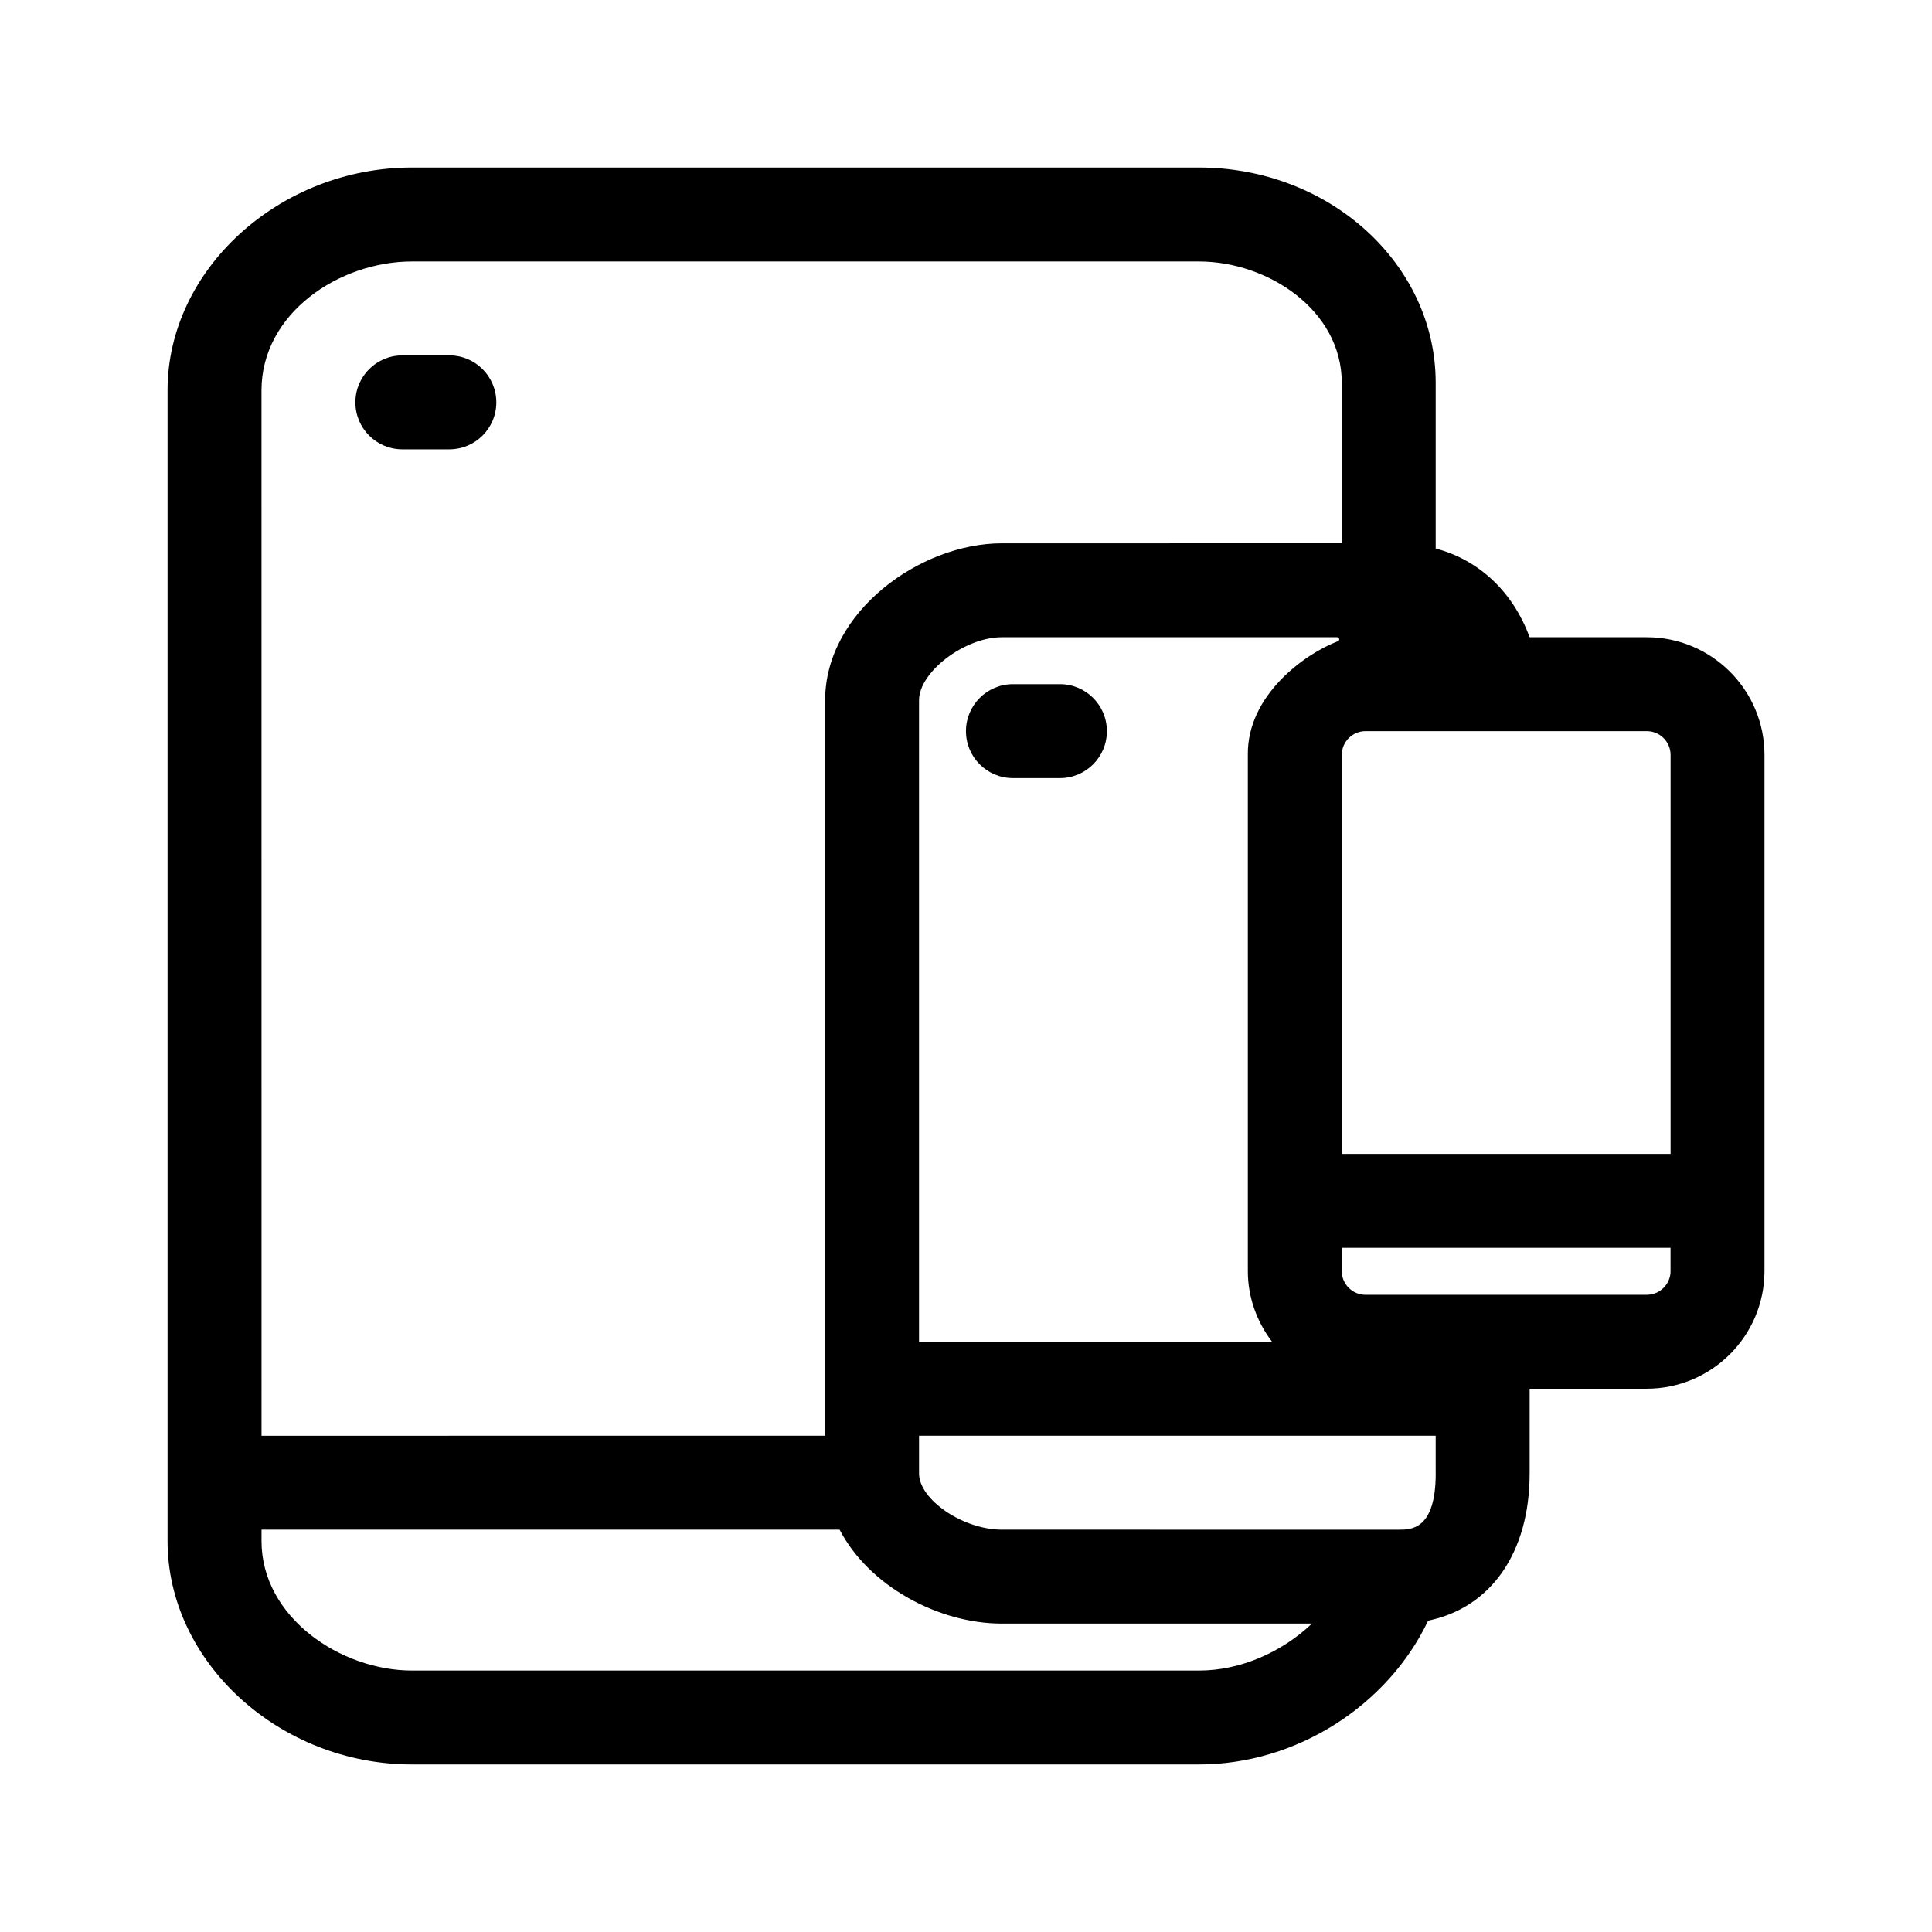<?xml version="1.0" encoding="UTF-8"?>
<!-- Uploaded to: SVG Repo, www.svgrepo.com, Generator: SVG Repo Mixer Tools -->
<svg fill="#000000" width="800px" height="800px" version="1.1" viewBox="144 144 512 512" xmlns="http://www.w3.org/2000/svg">
 <g>
  <path d="m580.41 312.87h-31.043c-4.41-11.996-13.348-20.461-24.895-23.512v-43.918c0-31.453-28.125-57.043-62.707-57.043h-208.61c-35.094 0-64.75 27.035-64.75 59.035v304.95c0 32.094 29.656 59.215 64.75 59.215h208.61c25.852 0 50.02-15.637 60.711-38.113 16.566-3.391 26.895-17.945 26.895-39.016v-22.449h31.043c17.199 0 31.191-13.992 31.191-31.191v-136.77c0.004-17.199-13.984-31.188-31.188-31.188zm-99.309 186.71h-93.547v-170c0-7.5 12.098-16.711 21.938-16.711h88.848c0.613 0 0.797 0.852 0.223 1.066-8.848 3.352-24.078 14.375-23.871 30.117v136.77c-0.004 7.066 2.445 13.516 6.41 18.75zm-267.8-252.14c0-20.418 20.609-34.145 39.855-34.145h208.61c18.262 0 37.816 12.922 37.816 32.152v42.531l-90.086 0.004c-21.652 0-46.828 18.172-46.828 41.609v194.89l-149.36 0.004zm248.47 339.27h-208.61c-18.852 0-39.855-14.086-39.855-34.316v-3.027h153.2c7.723 14.883 26.078 24.895 43 24.895h82.176c-7.926 7.559-18.922 12.449-29.902 12.449zm62.707-52.23c0 14.895-6.539 14.895-9.684 14.895l-105.3-0.004c-10.254 0-21.938-7.934-21.938-14.895v-10.004h136.91l0.004 10.008zm62.238-53.648c0 3.477-2.82 6.297-6.297 6.297l-74.543 0.004c-3.477 0-6.297-2.82-6.297-6.297v-6.152h87.129v6.148zm0-31.043h-87.129v-105.73c0-3.477 2.82-6.297 6.297-6.297h74.539c3.477 0 6.297 2.82 6.297 6.297v105.73z"/>
  <path d="m263.08 238.18h-12.449c-6.871 0-12.449 5.566-12.449 12.449 0 6.883 5.57 12.449 12.449 12.449h12.449c6.871 0 12.449-5.566 12.449-12.449 0-6.879-5.574-12.449-12.449-12.449z"/>
  <path d="m424.89 325.31h-12.449c-6.871 0-12.449 5.566-12.449 12.449 0 6.883 5.57 12.449 12.449 12.449h12.449c6.871 0 12.449-5.566 12.449-12.449 0-6.879-5.57-12.449-12.449-12.449z"/>
 </g>
</svg>